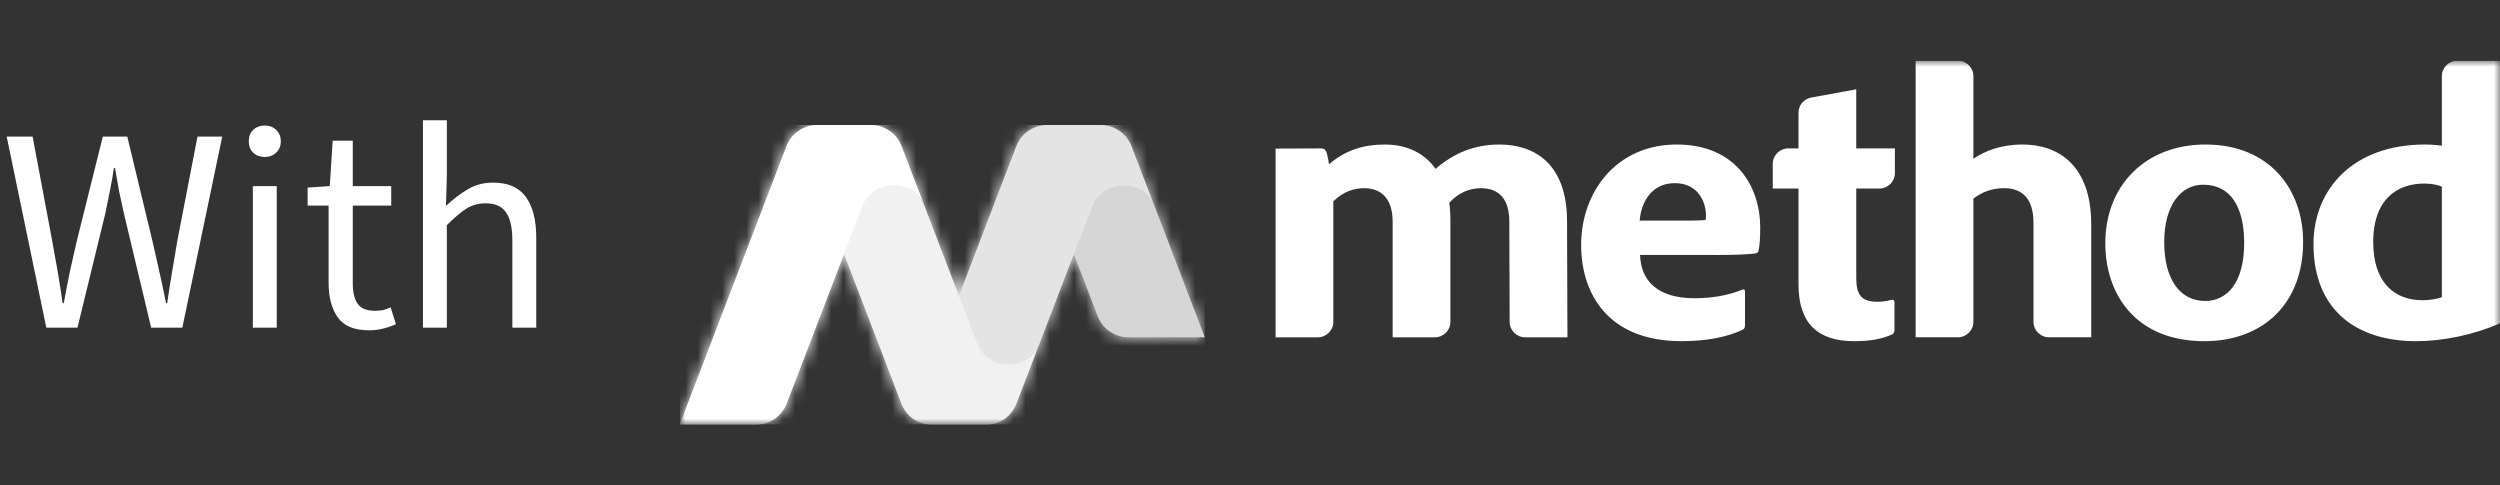 <svg width="206" height="40" viewBox="0 0 206 40" fill="none" xmlns="http://www.w3.org/2000/svg">
<rect x="0" y="0" width="206" height="40" fill="#333333" stroke="none"/>
<path d="M3.816 27L0.552 11.256H2.688L4.296 19.824C4.456 20.672 4.608 21.52 4.752 22.368C4.896 23.216 5.032 24.088 5.16 24.984H5.256C5.416 24.088 5.584 23.216 5.76 22.368C5.952 21.52 6.144 20.672 6.336 19.824L8.472 11.256H10.488L12.552 19.824C12.744 20.656 12.936 21.504 13.128 22.368C13.32 23.216 13.504 24.088 13.68 24.984H13.776C13.904 24.088 14.04 23.216 14.184 22.368C14.328 21.52 14.472 20.672 14.616 19.824L16.272 11.256H18.312L15.024 27H12.456L10.2 17.544C10.072 16.952 9.944 16.36 9.816 15.768C9.704 15.16 9.592 14.52 9.48 13.848H9.384C9.288 14.52 9.176 15.16 9.048 15.768C8.936 16.36 8.816 16.952 8.688 17.544L6.384 27H3.816ZM20.835 27V15.336H22.803V27H20.835ZM21.819 12.936C21.435 12.936 21.115 12.816 20.859 12.576C20.619 12.336 20.499 12.024 20.499 11.64C20.499 11.256 20.619 10.944 20.859 10.704C21.115 10.464 21.435 10.344 21.819 10.344C22.203 10.344 22.515 10.464 22.755 10.704C23.011 10.944 23.139 11.256 23.139 11.64C23.139 12.024 23.011 12.336 22.755 12.576C22.515 12.816 22.203 12.936 21.819 12.936ZM30.413 27.216C29.181 27.216 28.317 26.856 27.821 26.136C27.325 25.416 27.077 24.48 27.077 23.328V16.944H25.349V15.456L27.173 15.336L27.413 11.592H29.069V15.336H32.237V16.944H29.069V23.352C29.069 24.056 29.197 24.608 29.453 25.008C29.725 25.408 30.197 25.608 30.869 25.608C31.077 25.608 31.293 25.592 31.517 25.56C31.741 25.512 31.965 25.432 32.189 25.32L32.621 26.712C32.317 26.856 31.973 26.976 31.589 27.072C31.205 27.168 30.813 27.216 30.413 27.216ZM34.851 27V9.912H36.819V14.568L36.747 16.968C37.307 16.44 37.891 15.992 38.499 15.624C39.123 15.24 39.835 15.048 40.635 15.048C41.867 15.048 42.763 15.44 43.323 16.224C43.899 16.992 44.187 18.12 44.187 19.608V27H42.219V19.872C42.219 18.768 42.043 17.976 41.691 17.496C41.355 17 40.795 16.752 40.011 16.752C39.419 16.752 38.883 16.904 38.403 17.208C37.939 17.512 37.411 17.96 36.819 18.552V27H34.851Z" fill="white"/>
<g clip-path="url(#clip0_1849_6965)">
<mask id="mask0_1849_6965" style="mask-type:luminance" maskUnits="userSpaceOnUse" x="56" y="5" width="150" height="30">
<path d="M206 5H56V35H206V5Z" fill="white"/>
</mask>
<g mask="url(#mask0_1849_6965)">
<mask id="mask1_1849_6965" style="mask-type:luminance" maskUnits="userSpaceOnUse" x="56" y="10" width="44" height="26">
<path d="M79.02 24.362L76.216 17.048L74.296 12.041C73.874 10.969 72.881 10.298 71.719 10.298H67.38C66.218 10.298 65.226 10.969 64.803 12.041L62.884 17.048C60.586 23.031 58.293 29.012 56 34.996H62.248C63.414 34.996 64.407 34.322 64.83 33.247L64.836 33.228L69.549 20.94L72.352 28.254L74.272 33.261L74.292 33.309L74.313 33.358L74.335 33.407L74.358 33.455L74.382 33.502L74.407 33.548L74.431 33.594L74.458 33.641L74.484 33.686L74.511 33.73L74.539 33.775L74.568 33.817L74.597 33.859L74.627 33.902L74.658 33.942L74.691 33.983L74.723 34.023L74.756 34.062L74.788 34.1L74.823 34.139L74.858 34.175L74.893 34.211L74.929 34.248L74.966 34.282L75.003 34.316L75.042 34.349L75.081 34.381L75.119 34.413L75.16 34.444L75.201 34.474L75.242 34.505L75.283 34.533L75.326 34.561L75.368 34.587L75.411 34.614L75.454 34.64L75.499 34.664L75.544 34.688L75.589 34.711L75.634 34.733L75.681 34.755L75.728 34.776L75.775 34.796L75.822 34.814L75.869 34.832L75.918 34.848L75.967 34.864L76.016 34.881L76.065 34.895L76.114 34.909L76.165 34.921L76.216 34.933L76.267 34.943L76.318 34.953L76.369 34.962L76.42 34.97L76.473 34.978L76.526 34.984L76.579 34.99L76.632 34.994L76.686 34.998H76.739L76.792 35.002H76.847H81.186H81.241H81.294H81.347L81.4 34.996L81.454 34.992L81.507 34.986L81.56 34.98L81.613 34.972L81.664 34.964L81.715 34.955L81.766 34.945L81.817 34.935L81.868 34.923L81.919 34.911L81.968 34.897L82.017 34.883L82.066 34.866L82.115 34.85L82.164 34.834L82.211 34.816L82.258 34.798L82.305 34.778L82.352 34.757L82.399 34.735L82.444 34.713L82.489 34.691L82.534 34.666L82.579 34.642L82.622 34.616L82.665 34.589L82.707 34.563L82.75 34.535L82.791 34.507L82.832 34.476L82.873 34.446L82.912 34.416L82.951 34.383L82.989 34.351L83.028 34.319L83.065 34.284L83.102 34.25L83.138 34.213L83.173 34.177L83.208 34.141L83.242 34.102L83.275 34.064L83.308 34.025L83.341 33.985L83.371 33.944L83.402 33.904L83.432 33.861L83.461 33.819L83.49 33.777L83.518 33.732L83.545 33.688L83.571 33.643L83.598 33.597L83.622 33.55L83.647 33.504L83.671 33.457L83.694 33.408L83.716 33.36L83.737 33.312L83.757 33.261L85.677 28.254L88.48 20.94L90.43 26.028C90.847 27.114 91.846 27.795 93.018 27.795H99.266L97.097 22.137L95.147 17.05L95.143 17.042L93.228 12.045C92.805 10.973 91.813 10.302 90.651 10.302H86.312C85.15 10.302 84.157 10.973 83.735 12.045L81.815 17.052L79.011 24.366L79.02 24.362Z" fill="white"/>
</mask>
<g mask="url(#mask1_1849_6965)">
<path d="M99.278 10.3H56V35H99.278V10.3Z" fill="url(#paint0_linear_1849_6965)"/>
</g>
<path d="M201.209 24.483C200.823 24.643 200.213 24.738 199.603 24.738C197.353 24.738 195.551 23.337 195.551 19.931C195.551 16.526 197.415 15.125 199.762 15.125C200.405 15.125 200.92 15.252 201.208 15.379V24.485L201.209 24.483ZM199.088 28.113C201.275 28.113 203.783 27.603 205.904 26.681C205.943 26.663 205.974 26.645 206 26.626V5H202.492C201.785 5 201.209 5.57 201.209 6.27V12.003C200.856 11.97 200.503 11.908 199.827 11.908C193.879 11.908 190.632 15.6 190.632 20.121C190.632 25.63 194.264 28.113 199.088 28.113ZM181.545 15.22C183.861 15.22 184.92 17.131 184.92 20.026C184.92 23.306 183.506 24.8 181.707 24.8C179.617 24.8 178.331 22.987 178.331 19.962C178.331 16.936 179.681 15.218 181.545 15.218V15.22ZM181.739 11.908C176.757 11.908 173.477 15.315 173.477 20.026C173.477 24.261 175.984 28.113 181.643 28.113C186.401 28.113 189.777 25.088 189.777 19.931C189.777 15.602 187.011 11.909 181.739 11.909V11.908ZM162.607 16.364C163.283 15.855 164.085 15.505 165.148 15.505C166.754 15.505 167.559 16.524 167.559 18.338V26.523C167.559 27.223 168.135 27.793 168.841 27.793H172.317V18.498C172.317 13.499 169.489 11.908 166.659 11.908C164.858 11.908 163.541 12.45 162.607 13.084V6.27C162.607 5.57 162.031 5 161.325 5H157.849V27.793H161.325C162.031 27.793 162.607 27.223 162.607 26.523V16.364ZM156.105 24.928C156.105 24.705 155.977 24.673 155.881 24.705C155.367 24.833 155.046 24.865 154.693 24.865C153.375 24.865 152.956 24.293 152.956 22.892V15.537H154.856C155.563 15.537 156.138 14.967 156.138 14.267V12.227H152.954V7.358L149.246 8.037C148.632 8.15 148.197 8.668 148.197 9.287V12.227H147.358C146.651 12.227 146.075 12.797 146.075 13.497V15.537H148.197V23.464C148.197 26.711 149.869 28.113 152.763 28.113C153.921 28.113 154.949 27.985 155.881 27.571C156.073 27.476 156.105 27.348 156.105 27.126V24.93V24.928ZM135.108 18.18C135.236 16.589 136.137 15.092 138.001 15.092C139.961 15.092 140.572 16.684 140.572 17.766C140.572 17.798 140.572 18.083 140.539 18.115C140.443 18.148 139.961 18.178 138.996 18.178H135.106L135.108 18.18ZM141.344 21.013C143.016 21.013 144.205 20.95 144.623 20.886C144.785 20.853 144.881 20.791 144.913 20.631C145.009 20.154 145.042 19.517 145.042 18.72C145.042 15.473 143.112 11.908 138.162 11.908C133.213 11.908 130.286 15.792 130.286 20.184C130.286 24.131 132.441 28.111 138.548 28.111C140.607 28.111 142.244 27.793 143.564 27.187C143.725 27.091 143.788 27.027 143.788 26.772V24.034C143.788 23.844 143.66 23.812 143.564 23.874C142.342 24.352 141.089 24.574 139.61 24.574C136.555 24.574 135.206 23.11 135.142 21.009H141.346L141.344 21.013ZM109.868 16.589C110.64 15.824 111.508 15.507 112.409 15.507C113.854 15.507 114.755 16.399 114.755 18.277V27.795H118.23C118.937 27.795 119.513 27.225 119.513 26.525V18.245C119.513 17.673 119.48 17.003 119.417 16.716C120.156 15.889 121.089 15.507 122.02 15.507C123.756 15.507 124.362 16.686 124.367 18.245L124.395 26.529C124.397 27.227 124.973 27.795 125.678 27.795H129.157C129.157 24.586 129.125 21.456 129.125 18.245C129.125 13.469 126.425 11.909 123.562 11.909C121.44 11.909 119.768 12.642 118.29 13.915C117.422 12.674 116.007 11.909 114.11 11.909C112.374 11.909 110.895 12.354 109.513 13.533C109.448 13.216 109.384 12.674 109.256 12.451C109.16 12.292 109.064 12.229 108.87 12.229L105.108 12.243V27.795H108.584C109.29 27.795 109.866 27.225 109.866 26.525V16.591L109.868 16.589Z" fill="white"/>
<path fill-rule="evenodd" clip-rule="evenodd" d="M99.278 27.793L97.11 22.135L95.16 17.048L95.156 17.04C94.737 15.96 93.74 15.28 92.57 15.28C91.4 15.28 90.4 15.964 89.983 17.048L88.492 20.938L90.443 26.026C90.859 27.112 91.858 27.793 93.03 27.793H99.278Z" fill="#D6D6D6"/>
<path fill-rule="evenodd" clip-rule="evenodd" d="M64.801 12.041L71.039 17.048C71.456 15.962 72.454 15.28 73.627 15.28C74.799 15.28 75.797 15.964 76.214 17.048L74.294 12.041C73.872 10.969 72.879 10.298 71.717 10.298H67.378C66.216 10.298 65.224 10.969 64.801 12.041L62.882 17.048C60.586 23.031 58.293 29.012 56 34.996H62.248C63.414 34.996 64.407 34.322 64.83 33.247L64.836 33.228L69.549 20.94L71.039 17.05L64.801 12.041Z" fill="white"/>
<path fill-rule="evenodd" clip-rule="evenodd" d="M73.627 15.28C72.455 15.28 71.456 15.964 71.04 17.048L69.549 20.938L72.353 28.252L74.272 33.259L74.292 33.308L74.313 33.356L74.335 33.405L74.358 33.453L74.382 33.5L74.407 33.546L74.431 33.593L74.458 33.639L74.484 33.684L74.511 33.728L74.54 33.773L74.568 33.815L74.597 33.858L74.627 33.9L74.658 33.941L74.691 33.981L74.723 34.021L74.756 34.06L74.789 34.098L74.823 34.137L74.858 34.173L74.893 34.209L74.93 34.246L74.966 34.28L75.003 34.315L75.042 34.347L75.081 34.379L75.12 34.412L75.16 34.442L75.201 34.472L75.242 34.503L75.283 34.531L75.326 34.559L75.368 34.586L75.411 34.612L75.454 34.638L75.499 34.662L75.544 34.687L75.589 34.709L75.634 34.731L75.681 34.753L75.728 34.774L75.775 34.794L75.822 34.812L75.869 34.83L75.918 34.846L75.967 34.862L76.016 34.879L76.065 34.893L76.114 34.907L76.165 34.919L76.216 34.931L76.267 34.941L76.318 34.952L76.369 34.96L76.42 34.968L76.473 34.976L76.526 34.982L76.579 34.988L76.633 34.992L76.686 34.996H76.739L76.792 35H76.847H81.186H81.241H81.294H81.347L81.401 34.994L81.454 34.99L81.507 34.984L81.56 34.978L81.613 34.97L81.664 34.962L81.715 34.954L81.766 34.944L81.817 34.933L81.868 34.921L81.919 34.909L81.968 34.895L82.017 34.881L82.066 34.865L82.115 34.848L82.164 34.832L82.211 34.814L82.258 34.796L82.305 34.776L82.352 34.755L82.399 34.733L82.444 34.711L82.489 34.689L82.534 34.664L82.579 34.64L82.622 34.614L82.665 34.588L82.708 34.561L82.75 34.533L82.791 34.505L82.832 34.474L82.873 34.444L82.912 34.414L82.951 34.381L82.989 34.349L83.028 34.317L83.065 34.282L83.102 34.248L83.138 34.212L83.173 34.175L83.208 34.139L83.243 34.1L83.275 34.062L83.308 34.023L83.341 33.983L83.371 33.943L83.402 33.902L83.433 33.86L83.461 33.817L83.49 33.775L83.518 33.73L83.545 33.686L83.571 33.641L83.598 33.595L83.622 33.548L83.647 33.502L83.671 33.455L83.694 33.407L83.716 33.358L83.737 33.31L83.757 33.261L85.677 28.254C85.26 29.34 84.261 30.022 83.089 30.022C81.917 30.022 80.919 29.338 80.502 28.254L79.011 24.364L76.208 17.05C75.791 15.964 74.793 15.283 73.621 15.283" fill="#F1F1F1"/>
<path fill-rule="evenodd" clip-rule="evenodd" d="M83.743 12.041L81.823 17.048L79.019 24.362L80.51 28.252C80.927 29.338 81.925 30.02 83.097 30.02C84.269 30.02 85.268 29.336 85.685 28.252L88.488 20.938L89.979 17.048C90.396 15.962 91.394 15.28 92.566 15.28C93.738 15.28 94.733 15.96 95.151 17.04L93.236 12.043C92.813 10.971 91.821 10.3 90.659 10.3H86.32C85.158 10.3 84.165 10.971 83.743 12.043L81.823 17.05L83.743 12.041Z" fill="#E4E4E4"/>
</g>
</g>
<defs>
<linearGradient id="paint0_linear_1849_6965" x1="60.341" y1="25.955" x2="96.021" y2="19.003" gradientUnits="userSpaceOnUse">
<stop stop-color="white"/>
<stop offset="1" stop-color="#D6D6D6"/>
</linearGradient>
<clipPath id="clip0_1849_6965">
<rect width="150" height="30" fill="white" transform="translate(56 5)"/>
</clipPath>
</defs>
</svg>

